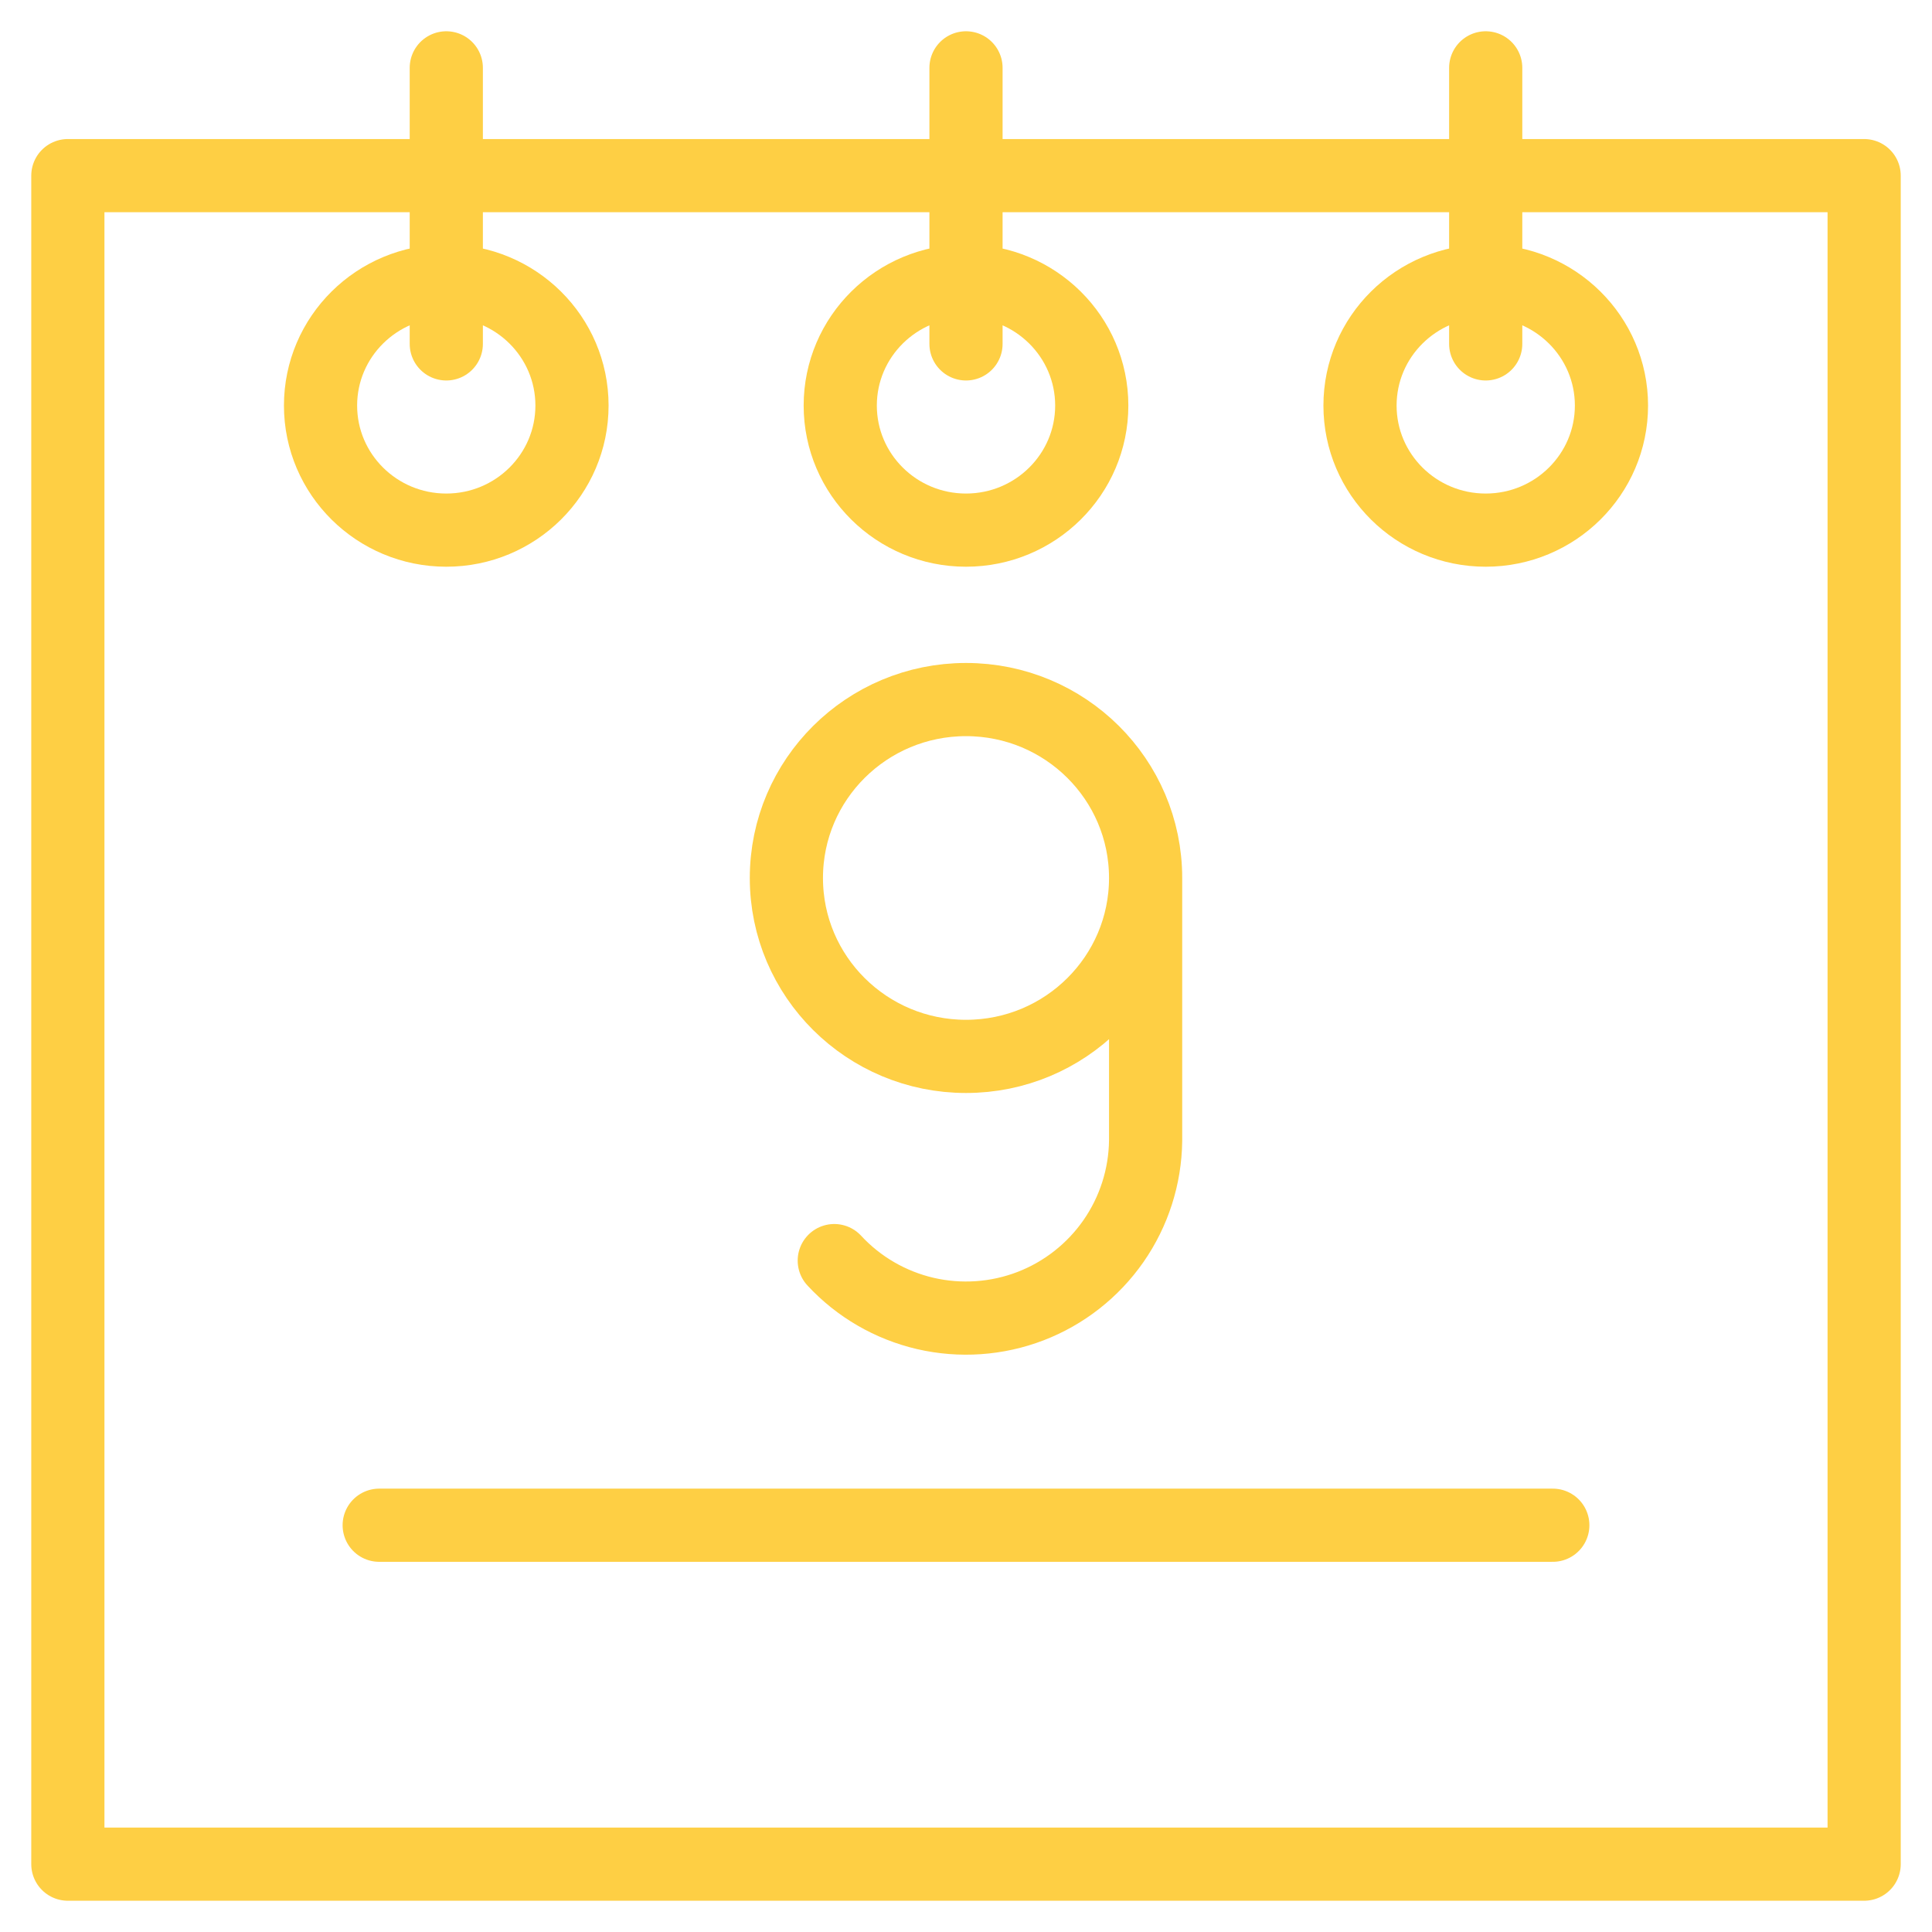 <svg width="33" height="33" viewBox="0 0 33 33" fill="none" xmlns="http://www.w3.org/2000/svg">
<path d="M14.25 21.532C14.667 21.982 15.209 22.296 15.806 22.435C16.404 22.573 17.029 22.53 17.602 22.31C18.174 22.09 18.667 21.703 19.018 21.2C19.369 20.696 19.56 20.1 19.568 19.486V15.007M6.477 26.052H26.523M7.623 1.159V5.874M16.5 1.159V5.874M25.377 1.159V5.874M1.159 3H31.841V31.841H1.159V3ZM19.568 14.997C19.568 16.68 18.195 18.044 16.5 18.044C14.806 18.044 13.432 16.68 13.432 14.997C13.432 13.313 14.806 11.949 16.5 11.949C18.195 11.949 19.568 13.313 19.568 14.997ZM9.77 6.927C9.77 8.102 8.809 9.055 7.623 9.055C6.437 9.055 5.475 8.102 5.475 6.927C5.475 5.752 6.437 4.8 7.623 4.8C8.809 4.8 9.77 5.752 9.77 6.927ZM18.648 6.927C18.648 8.102 17.686 9.055 16.5 9.055C15.314 9.055 14.352 8.102 14.352 6.927C14.352 5.752 15.314 4.8 16.5 4.8C17.686 4.8 18.648 5.752 18.648 6.927ZM27.525 6.927C27.525 8.102 26.563 9.055 25.377 9.055C24.191 9.055 23.23 8.102 23.23 6.927C23.23 5.752 24.191 4.8 25.377 4.8C26.563 4.8 27.525 5.752 27.525 6.927Z" stroke="#FECF44" stroke-width="1.25" stroke-linecap="round" stroke-linejoin="round"/>
</svg>
